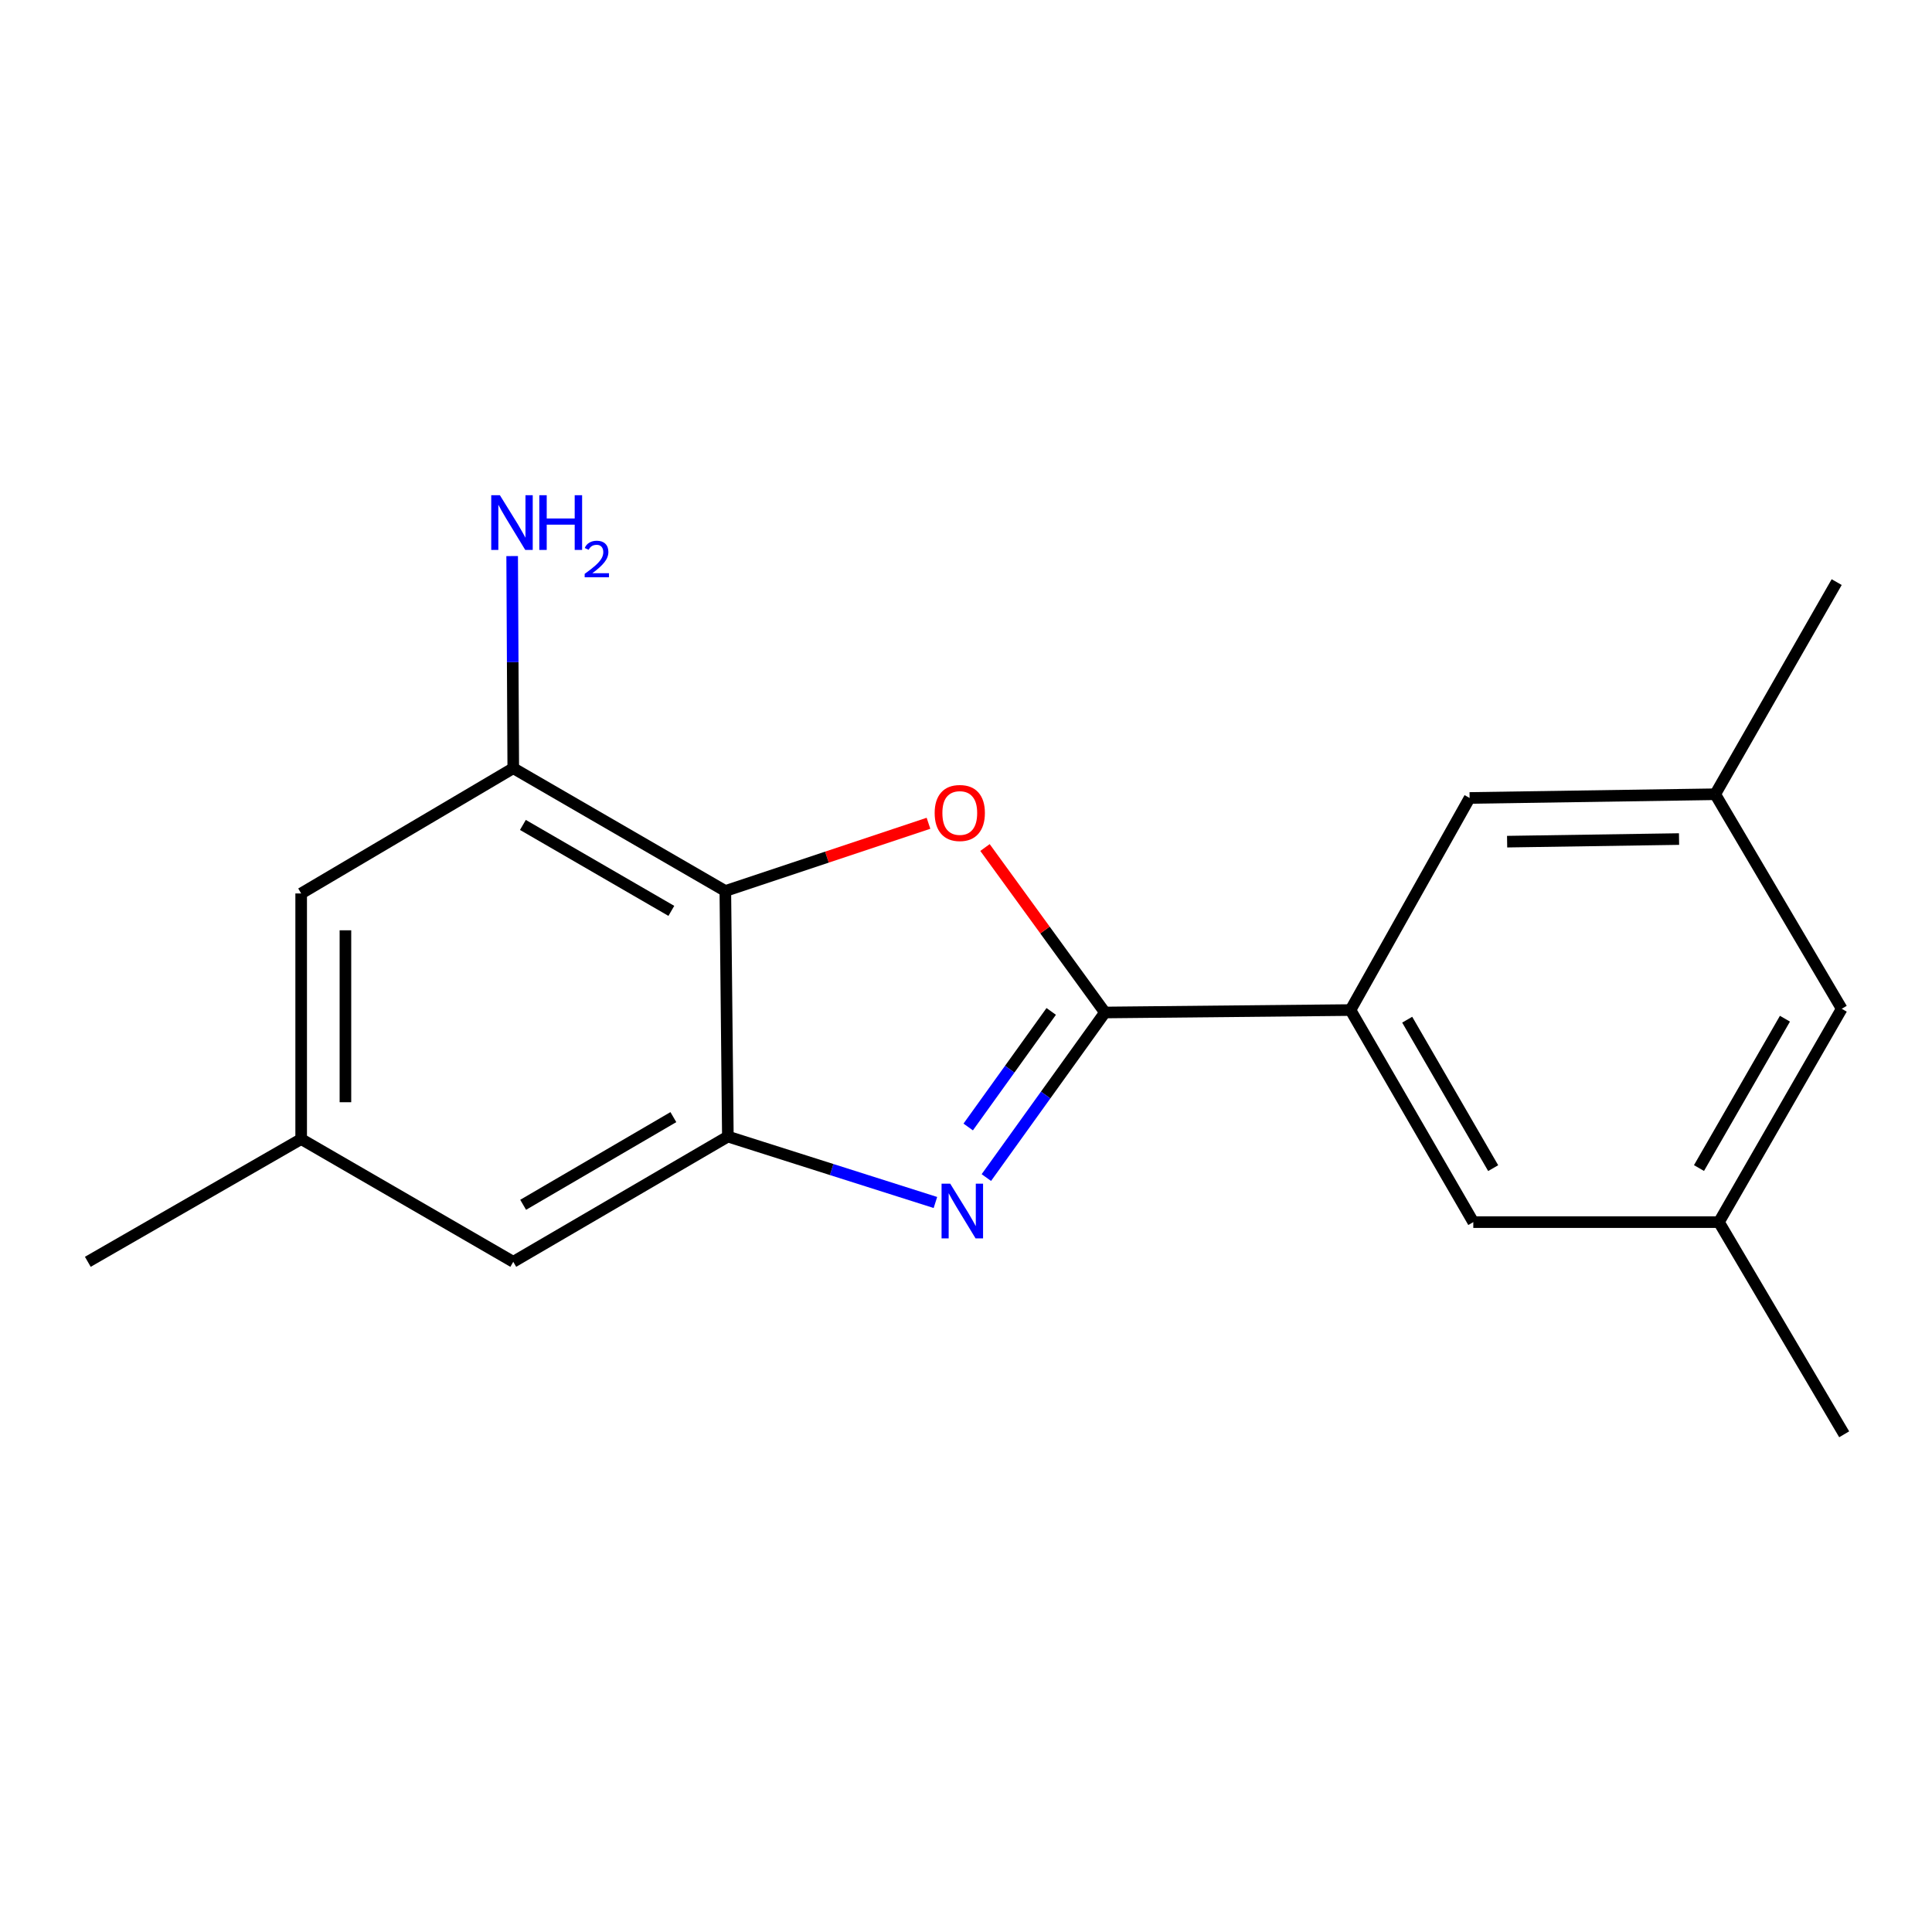 <?xml version='1.0' encoding='iso-8859-1'?>
<svg version='1.1' baseProfile='full'
              xmlns='http://www.w3.org/2000/svg'
                      xmlns:rdkit='http://www.rdkit.org/xml'
                      xmlns:xlink='http://www.w3.org/1999/xlink'
                  xml:space='preserve'
width='1000px' height='1000px' viewBox='0 0 1000 1000'>
<!-- END OF HEADER -->
<rect style='opacity:1.0;fill:#FFFFFF;stroke:none' width='1000' height='1000' x='0' y='0'> </rect>
<path class='bond-0' d='M 571.918,524.063 L 541.227,566.785' style='fill:none;fill-rule:evenodd;stroke:#000000;stroke-width:6px;stroke-linecap:butt;stroke-linejoin:miter;stroke-opacity:1' />
<path class='bond-0' d='M 541.227,566.785 L 510.536,609.507' style='fill:none;fill-rule:evenodd;stroke:#0000FF;stroke-width:6px;stroke-linecap:butt;stroke-linejoin:miter;stroke-opacity:1' />
<path class='bond-0' d='M 544.106,523.514 L 522.622,553.419' style='fill:none;fill-rule:evenodd;stroke:#000000;stroke-width:6px;stroke-linecap:butt;stroke-linejoin:miter;stroke-opacity:1' />
<path class='bond-0' d='M 522.622,553.419 L 501.139,583.325' style='fill:none;fill-rule:evenodd;stroke:#0000FF;stroke-width:6px;stroke-linecap:butt;stroke-linejoin:miter;stroke-opacity:1' />
<path class='bond-1' d='M 571.918,524.063 L 540.876,481.37' style='fill:none;fill-rule:evenodd;stroke:#000000;stroke-width:6px;stroke-linecap:butt;stroke-linejoin:miter;stroke-opacity:1' />
<path class='bond-1' d='M 540.876,481.37 L 509.835,438.677' style='fill:none;fill-rule:evenodd;stroke:#FF0000;stroke-width:6px;stroke-linecap:butt;stroke-linejoin:miter;stroke-opacity:1' />
<path class='bond-4' d='M 571.918,524.063 L 699.007,522.803' style='fill:none;fill-rule:evenodd;stroke:#000000;stroke-width:6px;stroke-linecap:butt;stroke-linejoin:miter;stroke-opacity:1' />
<path class='bond-3' d='M 484.168,622.408 L 430.455,605.345' style='fill:none;fill-rule:evenodd;stroke:#0000FF;stroke-width:6px;stroke-linecap:butt;stroke-linejoin:miter;stroke-opacity:1' />
<path class='bond-3' d='M 430.455,605.345 L 376.742,588.282' style='fill:none;fill-rule:evenodd;stroke:#000000;stroke-width:6px;stroke-linecap:butt;stroke-linejoin:miter;stroke-opacity:1' />
<path class='bond-2' d='M 480.582,426.123 L 428.007,443.652' style='fill:none;fill-rule:evenodd;stroke:#FF0000;stroke-width:6px;stroke-linecap:butt;stroke-linejoin:miter;stroke-opacity:1' />
<path class='bond-2' d='M 428.007,443.652 L 375.431,461.18' style='fill:none;fill-rule:evenodd;stroke:#000000;stroke-width:6px;stroke-linecap:butt;stroke-linejoin:miter;stroke-opacity:1' />
<path class='bond-5' d='M 375.431,461.18 L 265.664,397.623' style='fill:none;fill-rule:evenodd;stroke:#000000;stroke-width:6px;stroke-linecap:butt;stroke-linejoin:miter;stroke-opacity:1' />
<path class='bond-5' d='M 347.488,471.471 L 270.65,426.982' style='fill:none;fill-rule:evenodd;stroke:#000000;stroke-width:6px;stroke-linecap:butt;stroke-linejoin:miter;stroke-opacity:1' />
<path class='bond-18' d='M 375.431,461.18 L 376.742,588.282' style='fill:none;fill-rule:evenodd;stroke:#000000;stroke-width:6px;stroke-linecap:butt;stroke-linejoin:miter;stroke-opacity:1' />
<path class='bond-6' d='M 376.742,588.282 L 265.664,653.111' style='fill:none;fill-rule:evenodd;stroke:#000000;stroke-width:6px;stroke-linecap:butt;stroke-linejoin:miter;stroke-opacity:1' />
<path class='bond-6' d='M 348.533,578.221 L 270.779,623.602' style='fill:none;fill-rule:evenodd;stroke:#000000;stroke-width:6px;stroke-linecap:butt;stroke-linejoin:miter;stroke-opacity:1' />
<path class='bond-7' d='M 699.007,522.803 L 762.576,632.57' style='fill:none;fill-rule:evenodd;stroke:#000000;stroke-width:6px;stroke-linecap:butt;stroke-linejoin:miter;stroke-opacity:1' />
<path class='bond-7' d='M 728.366,527.788 L 772.865,604.625' style='fill:none;fill-rule:evenodd;stroke:#000000;stroke-width:6px;stroke-linecap:butt;stroke-linejoin:miter;stroke-opacity:1' />
<path class='bond-8' d='M 699.007,522.803 L 760.667,413.023' style='fill:none;fill-rule:evenodd;stroke:#000000;stroke-width:6px;stroke-linecap:butt;stroke-linejoin:miter;stroke-opacity:1' />
<path class='bond-9' d='M 265.664,397.623 L 155.884,462.453' style='fill:none;fill-rule:evenodd;stroke:#000000;stroke-width:6px;stroke-linecap:butt;stroke-linejoin:miter;stroke-opacity:1' />
<path class='bond-13' d='M 265.664,397.623 L 265.378,342.723' style='fill:none;fill-rule:evenodd;stroke:#000000;stroke-width:6px;stroke-linecap:butt;stroke-linejoin:miter;stroke-opacity:1' />
<path class='bond-13' d='M 265.378,342.723 L 265.092,287.823' style='fill:none;fill-rule:evenodd;stroke:#0000FF;stroke-width:6px;stroke-linecap:butt;stroke-linejoin:miter;stroke-opacity:1' />
<path class='bond-10' d='M 265.664,653.111 L 155.884,589.58' style='fill:none;fill-rule:evenodd;stroke:#000000;stroke-width:6px;stroke-linecap:butt;stroke-linejoin:miter;stroke-opacity:1' />
<path class='bond-12' d='M 762.576,632.57 L 889.716,632.57' style='fill:none;fill-rule:evenodd;stroke:#000000;stroke-width:6px;stroke-linecap:butt;stroke-linejoin:miter;stroke-opacity:1' />
<path class='bond-11' d='M 760.667,413.023 L 887.794,411.101' style='fill:none;fill-rule:evenodd;stroke:#000000;stroke-width:6px;stroke-linecap:butt;stroke-linejoin:miter;stroke-opacity:1' />
<path class='bond-11' d='M 780.083,435.64 L 869.071,434.295' style='fill:none;fill-rule:evenodd;stroke:#000000;stroke-width:6px;stroke-linecap:butt;stroke-linejoin:miter;stroke-opacity:1' />
<path class='bond-20' d='M 155.884,462.453 L 155.884,589.58' style='fill:none;fill-rule:evenodd;stroke:#000000;stroke-width:6px;stroke-linecap:butt;stroke-linejoin:miter;stroke-opacity:1' />
<path class='bond-20' d='M 178.792,481.522 L 178.792,570.511' style='fill:none;fill-rule:evenodd;stroke:#000000;stroke-width:6px;stroke-linecap:butt;stroke-linejoin:miter;stroke-opacity:1' />
<path class='bond-15' d='M 155.884,589.58 L 45.455,653.111' style='fill:none;fill-rule:evenodd;stroke:#000000;stroke-width:6px;stroke-linecap:butt;stroke-linejoin:miter;stroke-opacity:1' />
<path class='bond-14' d='M 887.794,411.101 L 953.273,522.141' style='fill:none;fill-rule:evenodd;stroke:#000000;stroke-width:6px;stroke-linecap:butt;stroke-linejoin:miter;stroke-opacity:1' />
<path class='bond-16' d='M 887.794,411.101 L 950.664,301.295' style='fill:none;fill-rule:evenodd;stroke:#000000;stroke-width:6px;stroke-linecap:butt;stroke-linejoin:miter;stroke-opacity:1' />
<path class='bond-17' d='M 889.716,632.57 L 954.545,742.389' style='fill:none;fill-rule:evenodd;stroke:#000000;stroke-width:6px;stroke-linecap:butt;stroke-linejoin:miter;stroke-opacity:1' />
<path class='bond-19' d='M 889.716,632.57 L 953.273,522.141' style='fill:none;fill-rule:evenodd;stroke:#000000;stroke-width:6px;stroke-linecap:butt;stroke-linejoin:miter;stroke-opacity:1' />
<path class='bond-19' d='M 879.395,604.579 L 923.885,527.278' style='fill:none;fill-rule:evenodd;stroke:#000000;stroke-width:6px;stroke-linecap:butt;stroke-linejoin:miter;stroke-opacity:1' />
<path  class='atom-1' d='M 491.831 612.671
L 501.111 627.671
Q 502.031 629.151, 503.511 631.831
Q 504.991 634.511, 505.071 634.671
L 505.071 612.671
L 508.831 612.671
L 508.831 640.991
L 504.951 640.991
L 494.991 624.591
Q 493.831 622.671, 492.591 620.471
Q 491.391 618.271, 491.031 617.591
L 491.031 640.991
L 487.351 640.991
L 487.351 612.671
L 491.831 612.671
' fill='#0000FF'/>
<path  class='atom-2' d='M 483.78 420.802
Q 483.78 414.002, 487.14 410.202
Q 490.5 406.402, 496.78 406.402
Q 503.06 406.402, 506.42 410.202
Q 509.78 414.002, 509.78 420.802
Q 509.78 427.682, 506.38 431.602
Q 502.98 435.482, 496.78 435.482
Q 490.54 435.482, 487.14 431.602
Q 483.78 427.722, 483.78 420.802
M 496.78 432.282
Q 501.1 432.282, 503.42 429.402
Q 505.78 426.482, 505.78 420.802
Q 505.78 415.242, 503.42 412.442
Q 501.1 409.602, 496.78 409.602
Q 492.46 409.602, 490.1 412.402
Q 487.78 415.202, 487.78 420.802
Q 487.78 426.522, 490.1 429.402
Q 492.46 432.282, 496.78 432.282
' fill='#FF0000'/>
<path  class='atom-14' d='M 258.742 256.324
L 268.022 271.324
Q 268.942 272.804, 270.422 275.484
Q 271.902 278.164, 271.982 278.324
L 271.982 256.324
L 275.742 256.324
L 275.742 284.644
L 271.862 284.644
L 261.902 268.244
Q 260.742 266.324, 259.502 264.124
Q 258.302 261.924, 257.942 261.244
L 257.942 284.644
L 254.262 284.644
L 254.262 256.324
L 258.742 256.324
' fill='#0000FF'/>
<path  class='atom-14' d='M 279.142 256.324
L 282.982 256.324
L 282.982 268.364
L 297.462 268.364
L 297.462 256.324
L 301.302 256.324
L 301.302 284.644
L 297.462 284.644
L 297.462 271.564
L 282.982 271.564
L 282.982 284.644
L 279.142 284.644
L 279.142 256.324
' fill='#0000FF'/>
<path  class='atom-14' d='M 302.675 283.65
Q 303.361 281.882, 304.998 280.905
Q 306.635 279.902, 308.905 279.902
Q 311.73 279.902, 313.314 281.433
Q 314.898 282.964, 314.898 285.683
Q 314.898 288.455, 312.839 291.042
Q 310.806 293.63, 306.582 296.692
L 315.215 296.692
L 315.215 298.804
L 302.622 298.804
L 302.622 297.035
Q 306.107 294.554, 308.166 292.706
Q 310.252 290.858, 311.255 289.194
Q 312.258 287.531, 312.258 285.815
Q 312.258 284.02, 311.361 283.017
Q 310.463 282.014, 308.905 282.014
Q 307.401 282.014, 306.397 282.621
Q 305.394 283.228, 304.681 284.574
L 302.675 283.65
' fill='#0000FF'/>
</svg>

